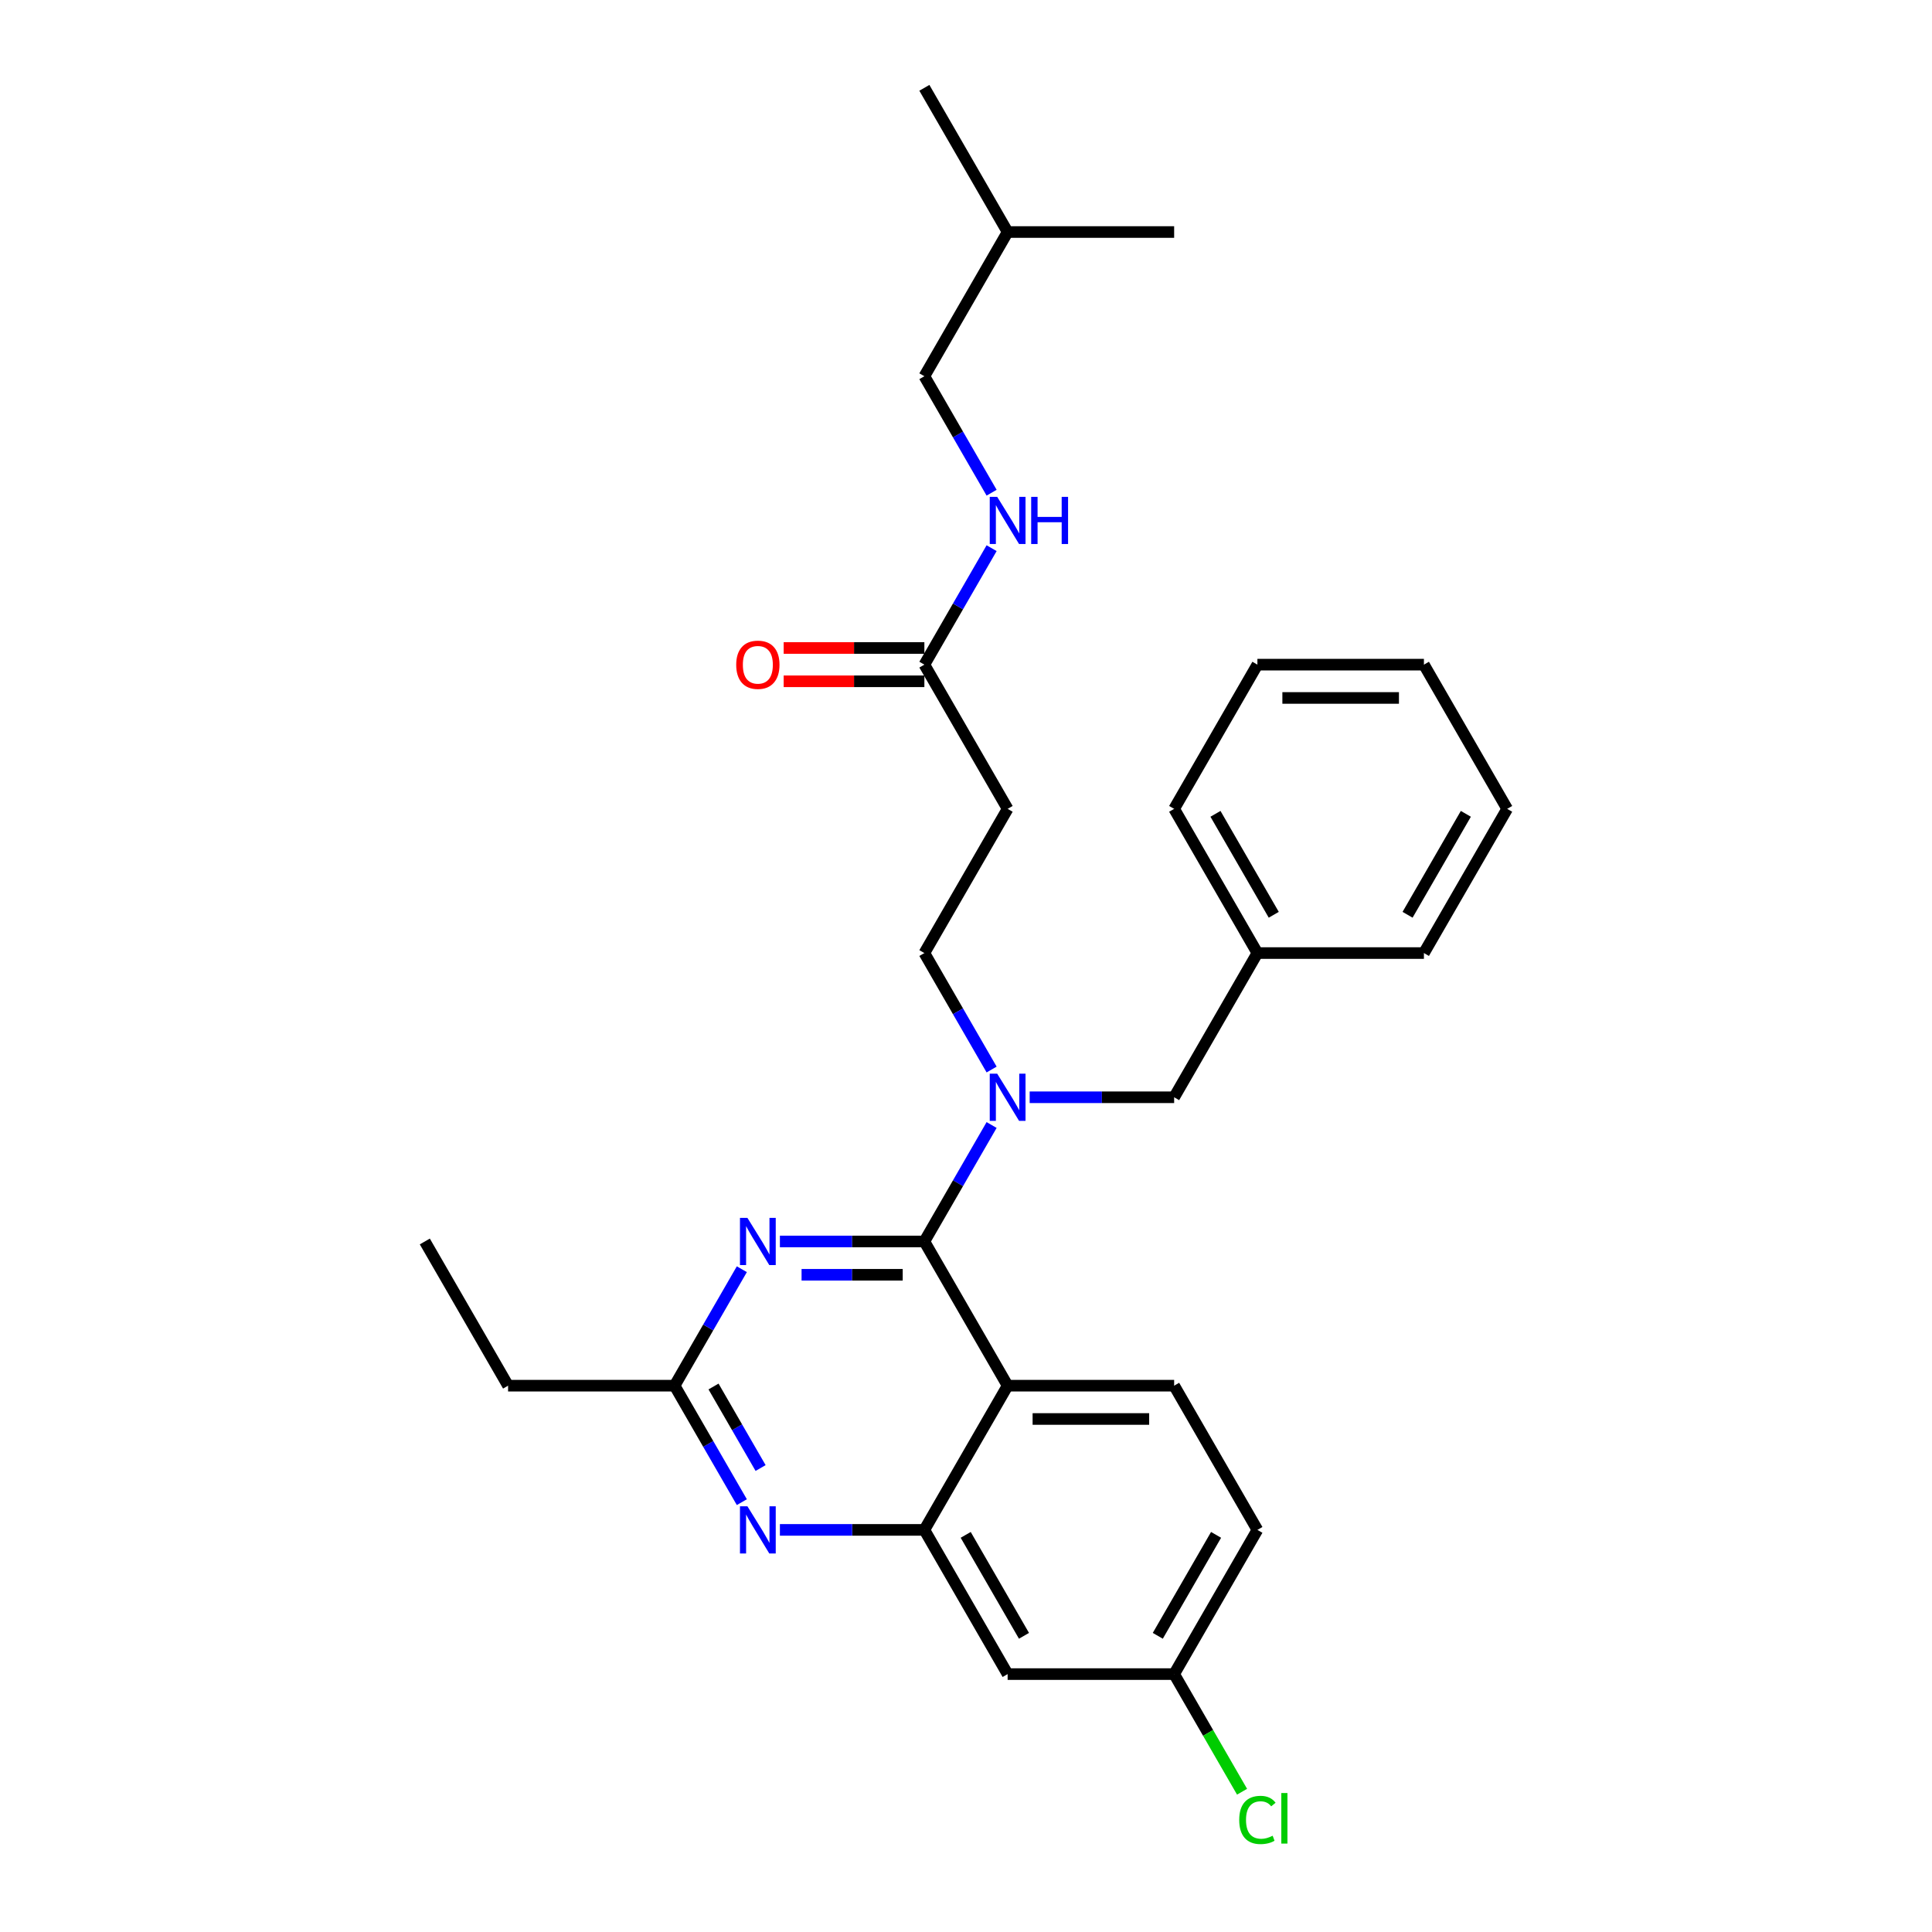 <?xml version='1.0' encoding='iso-8859-1'?>
<svg version='1.1' baseProfile='full'
              xmlns='http://www.w3.org/2000/svg'
                      xmlns:rdkit='http://www.rdkit.org/xml'
                      xmlns:xlink='http://www.w3.org/1999/xlink'
                  xml:space='preserve'
width='1000px' height='1000px' viewBox='0 0 1000 1000'>
<!-- END OF HEADER -->
<rect style='opacity:1.0;fill:#FFFFFF;stroke:none' width='1000' height='1000' x='0' y='0'> </rect>
<path class='bond-0' d='M 478.453,344.02 L 495.855,313.879' style='fill:none;fill-rule:evenodd;stroke:#000000;stroke-width:6px;stroke-linecap:butt;stroke-linejoin:miter;stroke-opacity:1' />
<path class='bond-0' d='M 495.855,313.879 L 513.257,283.738' style='fill:none;fill-rule:evenodd;stroke:#0000FF;stroke-width:6px;stroke-linecap:butt;stroke-linejoin:miter;stroke-opacity:1' />
<path class='bond-1' d='M 478.453,335.401 L 442.038,335.401' style='fill:none;fill-rule:evenodd;stroke:#000000;stroke-width:6px;stroke-linecap:butt;stroke-linejoin:miter;stroke-opacity:1' />
<path class='bond-1' d='M 442.038,335.401 L 405.624,335.401' style='fill:none;fill-rule:evenodd;stroke:#FF0000;stroke-width:6px;stroke-linecap:butt;stroke-linejoin:miter;stroke-opacity:1' />
<path class='bond-1' d='M 478.453,352.639 L 442.038,352.639' style='fill:none;fill-rule:evenodd;stroke:#000000;stroke-width:6px;stroke-linecap:butt;stroke-linejoin:miter;stroke-opacity:1' />
<path class='bond-1' d='M 442.038,352.639 L 405.624,352.639' style='fill:none;fill-rule:evenodd;stroke:#FF0000;stroke-width:6px;stroke-linecap:butt;stroke-linejoin:miter;stroke-opacity:1' />
<path class='bond-2' d='M 478.453,344.02 L 521.547,418.662' style='fill:none;fill-rule:evenodd;stroke:#000000;stroke-width:6px;stroke-linecap:butt;stroke-linejoin:miter;stroke-opacity:1' />
<path class='bond-3' d='M 513.257,255.02 L 495.855,224.879' style='fill:none;fill-rule:evenodd;stroke:#0000FF;stroke-width:6px;stroke-linecap:butt;stroke-linejoin:miter;stroke-opacity:1' />
<path class='bond-3' d='M 495.855,224.879 L 478.453,194.737' style='fill:none;fill-rule:evenodd;stroke:#000000;stroke-width:6px;stroke-linecap:butt;stroke-linejoin:miter;stroke-opacity:1' />
<path class='bond-4' d='M 478.453,194.737 L 521.547,120.096' style='fill:none;fill-rule:evenodd;stroke:#000000;stroke-width:6px;stroke-linecap:butt;stroke-linejoin:miter;stroke-opacity:1' />
<path class='bond-5' d='M 521.547,120.096 L 478.453,45.455' style='fill:none;fill-rule:evenodd;stroke:#000000;stroke-width:6px;stroke-linecap:butt;stroke-linejoin:miter;stroke-opacity:1' />
<path class='bond-6' d='M 521.547,120.096 L 607.736,120.096' style='fill:none;fill-rule:evenodd;stroke:#000000;stroke-width:6px;stroke-linecap:butt;stroke-linejoin:miter;stroke-opacity:1' />
<path class='bond-7' d='M 521.547,418.662 L 478.453,493.303' style='fill:none;fill-rule:evenodd;stroke:#000000;stroke-width:6px;stroke-linecap:butt;stroke-linejoin:miter;stroke-opacity:1' />
<path class='bond-8' d='M 478.453,493.303 L 495.855,523.444' style='fill:none;fill-rule:evenodd;stroke:#000000;stroke-width:6px;stroke-linecap:butt;stroke-linejoin:miter;stroke-opacity:1' />
<path class='bond-8' d='M 495.855,523.444 L 513.257,553.586' style='fill:none;fill-rule:evenodd;stroke:#0000FF;stroke-width:6px;stroke-linecap:butt;stroke-linejoin:miter;stroke-opacity:1' />
<path class='bond-9' d='M 532.958,567.945 L 570.347,567.945' style='fill:none;fill-rule:evenodd;stroke:#0000FF;stroke-width:6px;stroke-linecap:butt;stroke-linejoin:miter;stroke-opacity:1' />
<path class='bond-9' d='M 570.347,567.945 L 607.736,567.945' style='fill:none;fill-rule:evenodd;stroke:#000000;stroke-width:6px;stroke-linecap:butt;stroke-linejoin:miter;stroke-opacity:1' />
<path class='bond-10' d='M 513.257,582.304 L 495.855,612.445' style='fill:none;fill-rule:evenodd;stroke:#0000FF;stroke-width:6px;stroke-linecap:butt;stroke-linejoin:miter;stroke-opacity:1' />
<path class='bond-10' d='M 495.855,612.445 L 478.453,642.586' style='fill:none;fill-rule:evenodd;stroke:#000000;stroke-width:6px;stroke-linecap:butt;stroke-linejoin:miter;stroke-opacity:1' />
<path class='bond-11' d='M 650.83,791.869 L 607.736,866.51' style='fill:none;fill-rule:evenodd;stroke:#000000;stroke-width:6px;stroke-linecap:butt;stroke-linejoin:miter;stroke-opacity:1' />
<path class='bond-11' d='M 629.437,794.446 L 599.271,846.695' style='fill:none;fill-rule:evenodd;stroke:#000000;stroke-width:6px;stroke-linecap:butt;stroke-linejoin:miter;stroke-opacity:1' />
<path class='bond-12' d='M 650.83,791.869 L 607.736,717.227' style='fill:none;fill-rule:evenodd;stroke:#000000;stroke-width:6px;stroke-linecap:butt;stroke-linejoin:miter;stroke-opacity:1' />
<path class='bond-13' d='M 607.736,866.51 L 625.312,896.953' style='fill:none;fill-rule:evenodd;stroke:#000000;stroke-width:6px;stroke-linecap:butt;stroke-linejoin:miter;stroke-opacity:1' />
<path class='bond-13' d='M 625.312,896.953 L 642.888,927.396' style='fill:none;fill-rule:evenodd;stroke:#00CC00;stroke-width:6px;stroke-linecap:butt;stroke-linejoin:miter;stroke-opacity:1' />
<path class='bond-14' d='M 607.736,866.51 L 521.547,866.51' style='fill:none;fill-rule:evenodd;stroke:#000000;stroke-width:6px;stroke-linecap:butt;stroke-linejoin:miter;stroke-opacity:1' />
<path class='bond-15' d='M 521.547,866.51 L 478.453,791.869' style='fill:none;fill-rule:evenodd;stroke:#000000;stroke-width:6px;stroke-linecap:butt;stroke-linejoin:miter;stroke-opacity:1' />
<path class='bond-15' d='M 530.011,846.695 L 499.845,794.446' style='fill:none;fill-rule:evenodd;stroke:#000000;stroke-width:6px;stroke-linecap:butt;stroke-linejoin:miter;stroke-opacity:1' />
<path class='bond-16' d='M 607.736,717.227 L 521.547,717.227' style='fill:none;fill-rule:evenodd;stroke:#000000;stroke-width:6px;stroke-linecap:butt;stroke-linejoin:miter;stroke-opacity:1' />
<path class='bond-16' d='M 594.807,734.465 L 534.475,734.465' style='fill:none;fill-rule:evenodd;stroke:#000000;stroke-width:6px;stroke-linecap:butt;stroke-linejoin:miter;stroke-opacity:1' />
<path class='bond-17' d='M 521.547,717.227 L 478.453,791.869' style='fill:none;fill-rule:evenodd;stroke:#000000;stroke-width:6px;stroke-linecap:butt;stroke-linejoin:miter;stroke-opacity:1' />
<path class='bond-18' d='M 521.547,717.227 L 478.453,642.586' style='fill:none;fill-rule:evenodd;stroke:#000000;stroke-width:6px;stroke-linecap:butt;stroke-linejoin:miter;stroke-opacity:1' />
<path class='bond-19' d='M 478.453,791.869 L 441.064,791.869' style='fill:none;fill-rule:evenodd;stroke:#000000;stroke-width:6px;stroke-linecap:butt;stroke-linejoin:miter;stroke-opacity:1' />
<path class='bond-19' d='M 441.064,791.869 L 403.676,791.869' style='fill:none;fill-rule:evenodd;stroke:#0000FF;stroke-width:6px;stroke-linecap:butt;stroke-linejoin:miter;stroke-opacity:1' />
<path class='bond-20' d='M 383.974,777.51 L 366.572,747.369' style='fill:none;fill-rule:evenodd;stroke:#0000FF;stroke-width:6px;stroke-linecap:butt;stroke-linejoin:miter;stroke-opacity:1' />
<path class='bond-20' d='M 366.572,747.369 L 349.17,717.227' style='fill:none;fill-rule:evenodd;stroke:#000000;stroke-width:6px;stroke-linecap:butt;stroke-linejoin:miter;stroke-opacity:1' />
<path class='bond-20' d='M 393.682,759.849 L 381.5,738.75' style='fill:none;fill-rule:evenodd;stroke:#0000FF;stroke-width:6px;stroke-linecap:butt;stroke-linejoin:miter;stroke-opacity:1' />
<path class='bond-20' d='M 381.5,738.75 L 369.319,717.651' style='fill:none;fill-rule:evenodd;stroke:#000000;stroke-width:6px;stroke-linecap:butt;stroke-linejoin:miter;stroke-opacity:1' />
<path class='bond-21' d='M 349.17,717.227 L 366.572,687.086' style='fill:none;fill-rule:evenodd;stroke:#000000;stroke-width:6px;stroke-linecap:butt;stroke-linejoin:miter;stroke-opacity:1' />
<path class='bond-21' d='M 366.572,687.086 L 383.974,656.945' style='fill:none;fill-rule:evenodd;stroke:#0000FF;stroke-width:6px;stroke-linecap:butt;stroke-linejoin:miter;stroke-opacity:1' />
<path class='bond-22' d='M 349.17,717.227 L 262.982,717.227' style='fill:none;fill-rule:evenodd;stroke:#000000;stroke-width:6px;stroke-linecap:butt;stroke-linejoin:miter;stroke-opacity:1' />
<path class='bond-23' d='M 403.676,642.586 L 441.064,642.586' style='fill:none;fill-rule:evenodd;stroke:#0000FF;stroke-width:6px;stroke-linecap:butt;stroke-linejoin:miter;stroke-opacity:1' />
<path class='bond-23' d='M 441.064,642.586 L 478.453,642.586' style='fill:none;fill-rule:evenodd;stroke:#000000;stroke-width:6px;stroke-linecap:butt;stroke-linejoin:miter;stroke-opacity:1' />
<path class='bond-23' d='M 414.892,659.824 L 441.064,659.824' style='fill:none;fill-rule:evenodd;stroke:#0000FF;stroke-width:6px;stroke-linecap:butt;stroke-linejoin:miter;stroke-opacity:1' />
<path class='bond-23' d='M 441.064,659.824 L 467.236,659.824' style='fill:none;fill-rule:evenodd;stroke:#000000;stroke-width:6px;stroke-linecap:butt;stroke-linejoin:miter;stroke-opacity:1' />
<path class='bond-24' d='M 780.113,418.662 L 737.018,493.303' style='fill:none;fill-rule:evenodd;stroke:#000000;stroke-width:6px;stroke-linecap:butt;stroke-linejoin:miter;stroke-opacity:1' />
<path class='bond-24' d='M 758.72,421.239 L 728.554,473.488' style='fill:none;fill-rule:evenodd;stroke:#000000;stroke-width:6px;stroke-linecap:butt;stroke-linejoin:miter;stroke-opacity:1' />
<path class='bond-25' d='M 780.113,418.662 L 737.018,344.02' style='fill:none;fill-rule:evenodd;stroke:#000000;stroke-width:6px;stroke-linecap:butt;stroke-linejoin:miter;stroke-opacity:1' />
<path class='bond-26' d='M 737.018,493.303 L 650.83,493.303' style='fill:none;fill-rule:evenodd;stroke:#000000;stroke-width:6px;stroke-linecap:butt;stroke-linejoin:miter;stroke-opacity:1' />
<path class='bond-27' d='M 737.018,344.02 L 650.83,344.02' style='fill:none;fill-rule:evenodd;stroke:#000000;stroke-width:6px;stroke-linecap:butt;stroke-linejoin:miter;stroke-opacity:1' />
<path class='bond-27' d='M 724.09,361.258 L 663.758,361.258' style='fill:none;fill-rule:evenodd;stroke:#000000;stroke-width:6px;stroke-linecap:butt;stroke-linejoin:miter;stroke-opacity:1' />
<path class='bond-28' d='M 650.83,344.02 L 607.736,418.662' style='fill:none;fill-rule:evenodd;stroke:#000000;stroke-width:6px;stroke-linecap:butt;stroke-linejoin:miter;stroke-opacity:1' />
<path class='bond-29' d='M 650.83,493.303 L 607.736,418.662' style='fill:none;fill-rule:evenodd;stroke:#000000;stroke-width:6px;stroke-linecap:butt;stroke-linejoin:miter;stroke-opacity:1' />
<path class='bond-29' d='M 659.294,473.488 L 629.128,421.239' style='fill:none;fill-rule:evenodd;stroke:#000000;stroke-width:6px;stroke-linecap:butt;stroke-linejoin:miter;stroke-opacity:1' />
<path class='bond-30' d='M 650.83,493.303 L 607.736,567.945' style='fill:none;fill-rule:evenodd;stroke:#000000;stroke-width:6px;stroke-linecap:butt;stroke-linejoin:miter;stroke-opacity:1' />
<path class='bond-31' d='M 262.982,717.227 L 219.887,642.586' style='fill:none;fill-rule:evenodd;stroke:#000000;stroke-width:6px;stroke-linecap:butt;stroke-linejoin:miter;stroke-opacity:1' />
<path  class='atom-1' d='M 516.152 257.175
L 524.15 270.103
Q 524.943 271.378, 526.219 273.688
Q 527.494 275.998, 527.563 276.136
L 527.563 257.175
L 530.804 257.175
L 530.804 281.583
L 527.46 281.583
L 518.875 267.448
Q 517.875 265.793, 516.807 263.897
Q 515.772 262.001, 515.462 261.415
L 515.462 281.583
L 512.29 281.583
L 512.29 257.175
L 516.152 257.175
' fill='#0000FF'/>
<path  class='atom-1' d='M 533.734 257.175
L 537.044 257.175
L 537.044 267.552
L 549.524 267.552
L 549.524 257.175
L 552.834 257.175
L 552.834 281.583
L 549.524 281.583
L 549.524 270.31
L 537.044 270.31
L 537.044 281.583
L 533.734 281.583
L 533.734 257.175
' fill='#0000FF'/>
<path  class='atom-2' d='M 381.06 344.089
Q 381.06 338.228, 383.956 334.953
Q 386.852 331.678, 392.264 331.678
Q 397.677 331.678, 400.573 334.953
Q 403.469 338.228, 403.469 344.089
Q 403.469 350.019, 400.538 353.398
Q 397.608 356.742, 392.264 356.742
Q 386.886 356.742, 383.956 353.398
Q 381.06 350.053, 381.06 344.089
M 392.264 353.984
Q 395.988 353.984, 397.987 351.501
Q 400.021 348.985, 400.021 344.089
Q 400.021 339.297, 397.987 336.884
Q 395.988 334.436, 392.264 334.436
Q 388.541 334.436, 386.507 336.849
Q 384.507 339.263, 384.507 344.089
Q 384.507 349.019, 386.507 351.501
Q 388.541 353.984, 392.264 353.984
' fill='#FF0000'/>
<path  class='atom-7' d='M 516.152 555.74
L 524.15 568.669
Q 524.943 569.944, 526.219 572.254
Q 527.494 574.564, 527.563 574.702
L 527.563 555.74
L 530.804 555.74
L 530.804 580.149
L 527.46 580.149
L 518.875 566.014
Q 517.875 564.359, 516.807 562.463
Q 515.772 560.567, 515.462 559.981
L 515.462 580.149
L 512.29 580.149
L 512.29 555.74
L 516.152 555.74
' fill='#0000FF'/>
<path  class='atom-14' d='M 386.869 779.665
L 394.867 792.593
Q 395.66 793.868, 396.936 796.178
Q 398.211 798.488, 398.28 798.626
L 398.28 779.665
L 401.521 779.665
L 401.521 804.073
L 398.177 804.073
L 389.593 789.938
Q 388.593 788.283, 387.524 786.387
Q 386.49 784.491, 386.179 783.905
L 386.179 804.073
L 383.008 804.073
L 383.008 779.665
L 386.869 779.665
' fill='#0000FF'/>
<path  class='atom-16' d='M 386.869 630.382
L 394.867 643.31
Q 395.66 644.586, 396.936 646.895
Q 398.211 649.205, 398.28 649.343
L 398.28 630.382
L 401.521 630.382
L 401.521 654.79
L 398.177 654.79
L 389.593 640.655
Q 388.593 639.001, 387.524 637.104
Q 386.49 635.208, 386.179 634.622
L 386.179 654.79
L 383.008 654.79
L 383.008 630.382
L 386.869 630.382
' fill='#0000FF'/>
<path  class='atom-27' d='M 641.418 941.996
Q 641.418 935.929, 644.245 932.757
Q 647.107 929.551, 652.519 929.551
Q 657.553 929.551, 660.242 933.102
L 657.966 934.963
Q 656.001 932.378, 652.519 932.378
Q 648.83 932.378, 646.865 934.86
Q 644.935 937.308, 644.935 941.996
Q 644.935 946.823, 646.934 949.305
Q 648.968 951.787, 652.898 951.787
Q 655.587 951.787, 658.725 950.167
L 659.69 952.753
Q 658.414 953.58, 656.484 954.063
Q 654.553 954.545, 652.416 954.545
Q 647.107 954.545, 644.245 951.305
Q 641.418 948.064, 641.418 941.996
' fill='#00CC00'/>
<path  class='atom-27' d='M 663.207 928.068
L 666.378 928.068
L 666.378 954.235
L 663.207 954.235
L 663.207 928.068
' fill='#00CC00'/>
</svg>
